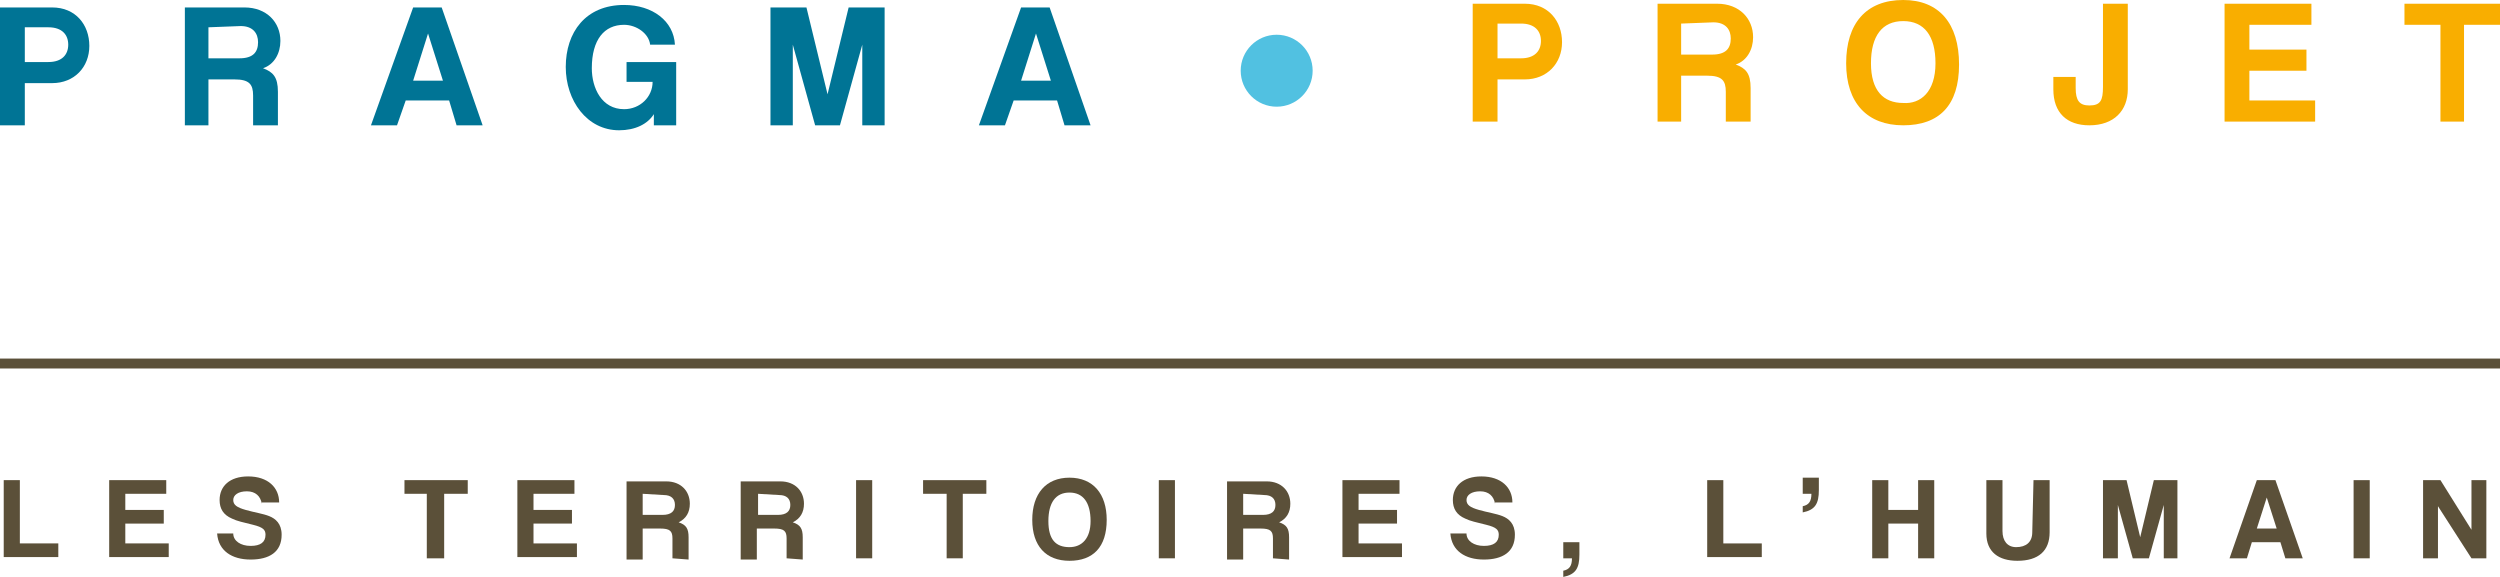 <?xml version="1.0" encoding="utf-8"?>
<!-- Generator: Adobe Illustrator 24.3.0, SVG Export Plug-In . SVG Version: 6.00 Build 0)  -->
<svg version="1.1" id="Calque_1" xmlns="http://www.w3.org/2000/svg" xmlns:xlink="http://www.w3.org/1999/xlink" x="0px" y="0px"
	 viewBox="0 0 201.5 46.5" style="enable-background:new 0 0 201.5 46.5;" xml:space="preserve">
<style type="text/css">
	.st0{fill:#5B5039;}
	.st1{fill:#007495;}
	.st2{fill:#51C1E1;}
	.st3{fill:#F9AE00;}
</style>
<g>
	<path class="st0" d="M0.3,45v-6.3h1.3v5.1h3.1v1.1H0.3V45z"/>
	<path class="st0" d="M8.8,45v-6.3h4.6v1.1h-3.3v1.3h3.1v1.1h-3.1v1.6h3.5v1.1H8.8V45z"/>
	<path class="st0" d="M21.1,40.6c-0.1-0.6-0.5-1-1.2-1s-1.1,0.3-1.1,0.7c0,0.4,0.3,0.6,1,0.8c0.7,0.2,1.4,0.3,1.9,0.5s1,0.6,1,1.5
		c0,1.4-1,2-2.5,2s-2.6-0.7-2.7-2.1h1.3c0,0.6,0.6,1,1.4,1c0.8,0,1.2-0.3,1.2-0.9c0-0.4-0.2-0.6-1-0.8c-0.8-0.2-1.3-0.3-1.7-0.5
		c-0.7-0.3-1-0.8-1-1.5c0-1.1,0.8-1.9,2.3-1.9c1.6,0,2.5,0.9,2.5,2.1h-1.4V40.6z"/>
	<path class="st0" d="M34.4,45v-5.2h-1.8v-1.1h5.1v1.1h-1.9V45H34.4z"/>
	<path class="st0" d="M41.7,45v-6.3h4.6v1.1H43v1.3h3.1v1.1H43v1.6h3.5v1.1h-4.8V45z"/>
	<path class="st0" d="M54.2,45v-1.6c0-0.6-0.2-0.8-1-0.8h-1.4v2.5h-1.3v-6.3h3.2c1.2,0,1.9,0.8,1.9,1.8c0,0.7-0.3,1.2-0.9,1.5
		c0.6,0.2,0.8,0.5,0.8,1.2v1.8L54.2,45L54.2,45z M51.8,39.8v1.7h1.6c0.7,0,1-0.3,1-0.8s-0.3-0.8-0.9-0.8L51.8,39.8L51.8,39.8z"/>
	<path class="st0" d="M63.4,45v-1.6c0-0.6-0.2-0.8-1-0.8H61v2.5h-1.3v-6.3h3.2c1.2,0,1.9,0.8,1.9,1.8c0,0.7-0.3,1.2-0.9,1.5
		c0.6,0.2,0.8,0.5,0.8,1.2v1.8L63.4,45L63.4,45z M61.1,39.8v1.7h1.6c0.7,0,1-0.3,1-0.8s-0.3-0.8-0.9-0.8L61.1,39.8L61.1,39.8z"/>
	<path class="st0" d="M69,45v-6.3h1.3V45H69z"/>
	<path class="st0" d="M76.3,45v-5.2h-1.9v-1.1h5.1v1.1h-1.9V45H76.3z"/>
	<path class="st0" d="M83.2,41.9c0-2.1,1.1-3.4,3-3.4s3,1.3,3,3.4c0,2.2-1.1,3.3-3,3.3S83.2,44,83.2,41.9z M87.9,42
		c0-1.5-0.6-2.3-1.7-2.3s-1.7,0.8-1.7,2.3s0.6,2.1,1.7,2.1C87.2,44.1,87.9,43.4,87.9,42z"/>
	<path class="st0" d="M93.4,45v-6.3h1.3V45H93.4z"/>
	<path class="st0" d="M102.6,45v-1.6c0-0.6-0.2-0.8-1-0.8h-1.4v2.5h-1.3v-6.3h3.2c1.2,0,1.9,0.8,1.9,1.8c0,0.7-0.3,1.2-0.9,1.5
		c0.6,0.2,0.8,0.5,0.8,1.2v1.8L102.6,45L102.6,45z M100.2,39.8v1.7h1.6c0.7,0,1-0.3,1-0.8s-0.3-0.8-0.9-0.8L100.2,39.8L100.2,39.8z"
		/>
	<path class="st0" d="M108.2,45v-6.3h4.6v1.1h-3.3v1.3h3.1v1.1h-3.1v1.6h3.5v1.1h-4.8V45z"/>
	<path class="st0" d="M120.5,40.6c-0.1-0.6-0.5-1-1.2-1s-1.1,0.3-1.1,0.7c0,0.4,0.3,0.6,1,0.8c0.7,0.2,1.4,0.3,1.9,0.5s1,0.6,1,1.5
		c0,1.4-1,2-2.5,2s-2.6-0.7-2.7-2.1h1.3c0,0.6,0.6,1,1.4,1c0.8,0,1.2-0.3,1.2-0.9c0-0.4-0.2-0.6-1-0.8c-0.8-0.2-1.3-0.3-1.7-0.5
		c-0.7-0.3-1-0.8-1-1.5c0-1.1,0.8-1.9,2.3-1.9c1.6,0,2.5,0.9,2.5,2.1h-1.4V40.6z"/>
	<path class="st0" d="M126,46c0.5-0.1,0.7-0.4,0.7-1H126v-1.3h1.3v1c0,1.1-0.3,1.6-1.3,1.8V46z"/>
	<path class="st0" d="M137.6,45v-6.3h1.3v5.1h3.1v1.1h-4.4V45z"/>
	<path class="st0" d="M145.3,40.8c0.5-0.1,0.7-0.4,0.7-1h-0.7v-1.3h1.3v1c0,1.1-0.3,1.6-1.3,1.8V40.8z"/>
	<path class="st0" d="M154.6,45v-2.8h-2.4V45h-1.3v-6.3h1.3v2.4h2.4v-2.4h1.3V45H154.6z"/>
	<path class="st0" d="M163.9,38.7h1.3v4.2c0,1.5-0.9,2.3-2.6,2.3c-1.5,0-2.5-0.7-2.5-2.2v-4.3h1.3v4.1c0,0.8,0.4,1.3,1.1,1.3
		c0.8,0,1.3-0.4,1.3-1.2L163.9,38.7L163.9,38.7z"/>
	<path class="st0" d="M174.4,45v-4.3l-1.2,4.3h-1.3l-1.2-4.3V45h-1.2v-6.3h1.9l1.1,4.6l1.1-4.6h1.9V45H174.4z"/>
	<path class="st0" d="M184.2,45l-0.4-1.3h-2.3l-0.4,1.3h-1.4l2.2-6.3h1.5l2.2,6.3H184.2z M182.7,40.1L182.7,40.1l-0.8,2.5h1.6
		L182.7,40.1z"/>
	<path class="st0" d="M189.7,45v-6.3h1.3V45H189.7z"/>
	<path class="st0" d="M199.2,45l-2.7-4.2V45h-1.2v-6.3h1.4l2.5,4v-4h1.2V45H199.2z"/>
</g>
<path class="st1" d="M0,10.1V0.6h4.2c1.9,0,3,1.4,3,3.1c0,1.7-1.2,3-3,3H2v3.4H0z M3.9,5C5,5,5.5,4.4,5.5,3.6c0-0.8-0.5-1.4-1.6-1.4
	H2V5C2,5,3.9,5,3.9,5z"/>
<path class="st1" d="M20.4,10.1V7.7c0-0.9-0.3-1.3-1.5-1.3h-2.1v3.7h-1.9V0.6h4.8c1.8,0,2.9,1.2,2.9,2.7c0,1-0.5,1.9-1.4,2.2
	c0.8,0.3,1.2,0.7,1.2,1.9v2.7C22.4,10.1,20.4,10.1,20.4,10.1z M16.8,2.2v2.5h2.5c1.1,0,1.5-0.5,1.5-1.3c0-0.7-0.4-1.3-1.4-1.3
	L16.8,2.2L16.8,2.2z"/>
<path class="st1" d="M36.8,10.1l-0.6-2h-3.5l-0.7,2h-2.1l3.4-9.5h2.3l3.3,9.5H36.8z M34.5,2.7L34.5,2.7l-1.2,3.8h2.4L34.5,2.7z"/>
<path class="st1" d="M52.7,10.1V9.2c-0.5,0.8-1.5,1.3-2.8,1.3c-2.6,0-4.3-2.4-4.3-5.1c0-2.8,1.6-5,4.7-5c2.3,0,4,1.3,4.1,3.2h-2
	C52.3,2.7,51.3,2,50.3,2c-1.6,0-2.6,1.2-2.6,3.5c0,1.6,0.8,3.3,2.6,3.3c1.3,0,2.3-1,2.3-2.2h-2.1V5h4v5.1H52.7z"/>
<path class="st1" d="M69.5,10.1V3.6l-1.8,6.5h-2l-1.8-6.5v6.5h-1.8V0.6H65l1.7,7l1.7-7h2.9v9.5H69.5z"/>
<path class="st1" d="M85.8,10.1l-0.6-2h-3.5l-0.7,2h-2.1l3.4-9.5h2.3l3.3,9.5H85.8z M83.5,2.7L83.5,2.7l-1.2,3.8h2.4L83.5,2.7z"/>
<circle class="st2" cx="102.9" cy="5.7" r="2.9"/>
<g>
	<path class="st3" d="M118.7,9.8V0.3h4.2c1.9,0,3,1.4,3,3.1c0,1.7-1.2,3-3,3h-2.2v3.4H118.7z M122.6,4.7c1.1,0,1.6-0.6,1.6-1.4
		c0-0.8-0.5-1.4-1.6-1.4h-1.9v2.8C120.7,4.7,122.6,4.7,122.6,4.7z"/>
	<path class="st3" d="M139.1,9.8V7.4c0-0.9-0.3-1.3-1.5-1.3h-2.1v3.7h-1.9V0.3h4.8c1.8,0,2.9,1.2,2.9,2.7c0,1-0.5,1.9-1.4,2.2
		c0.8,0.3,1.2,0.7,1.2,1.9v2.7C141.1,9.8,139.1,9.8,139.1,9.8z M135.5,1.9v2.5h2.5c1.1,0,1.5-0.5,1.5-1.3c0-0.7-0.4-1.3-1.4-1.3
		L135.5,1.9L135.5,1.9z"/>
	<path class="st3" d="M148.8,5.1c0-3.2,1.6-5.1,4.6-5.1c2.9,0,4.5,1.9,4.5,5.2s-1.6,4.9-4.5,4.9C150.5,10.1,148.8,8.3,148.8,5.1z
		 M156,5.1c0-2.2-0.9-3.4-2.6-3.4c-1.7,0-2.6,1.2-2.6,3.4s1,3.2,2.6,3.2C154.8,8.4,156,7.4,156,5.1z"/>
	<path class="st3" d="M169.5,0.3h2v6.9c0,1.7-1.1,2.9-3.1,2.9c-1.8,0-2.9-1-2.9-2.9v-1h1.8v0.9c0,1,0.3,1.4,1.1,1.4
		c0.9,0,1.1-0.4,1.1-1.5L169.5,0.3L169.5,0.3z"/>
	<path class="st3" d="M179.3,9.8V0.3h7V2h-5v2h4.6v1.7h-4.6v2.4h5.3v1.7C186.6,9.8,179.3,9.8,179.3,9.8z"/>
	<path class="st3" d="M196.7,9.8V2h-2.9V0.3h7.7V2h-2.9v7.8H196.7z"/>
</g>
<rect y="28.9" class="st0" width="201.5" height="0.8"/>
</svg>
